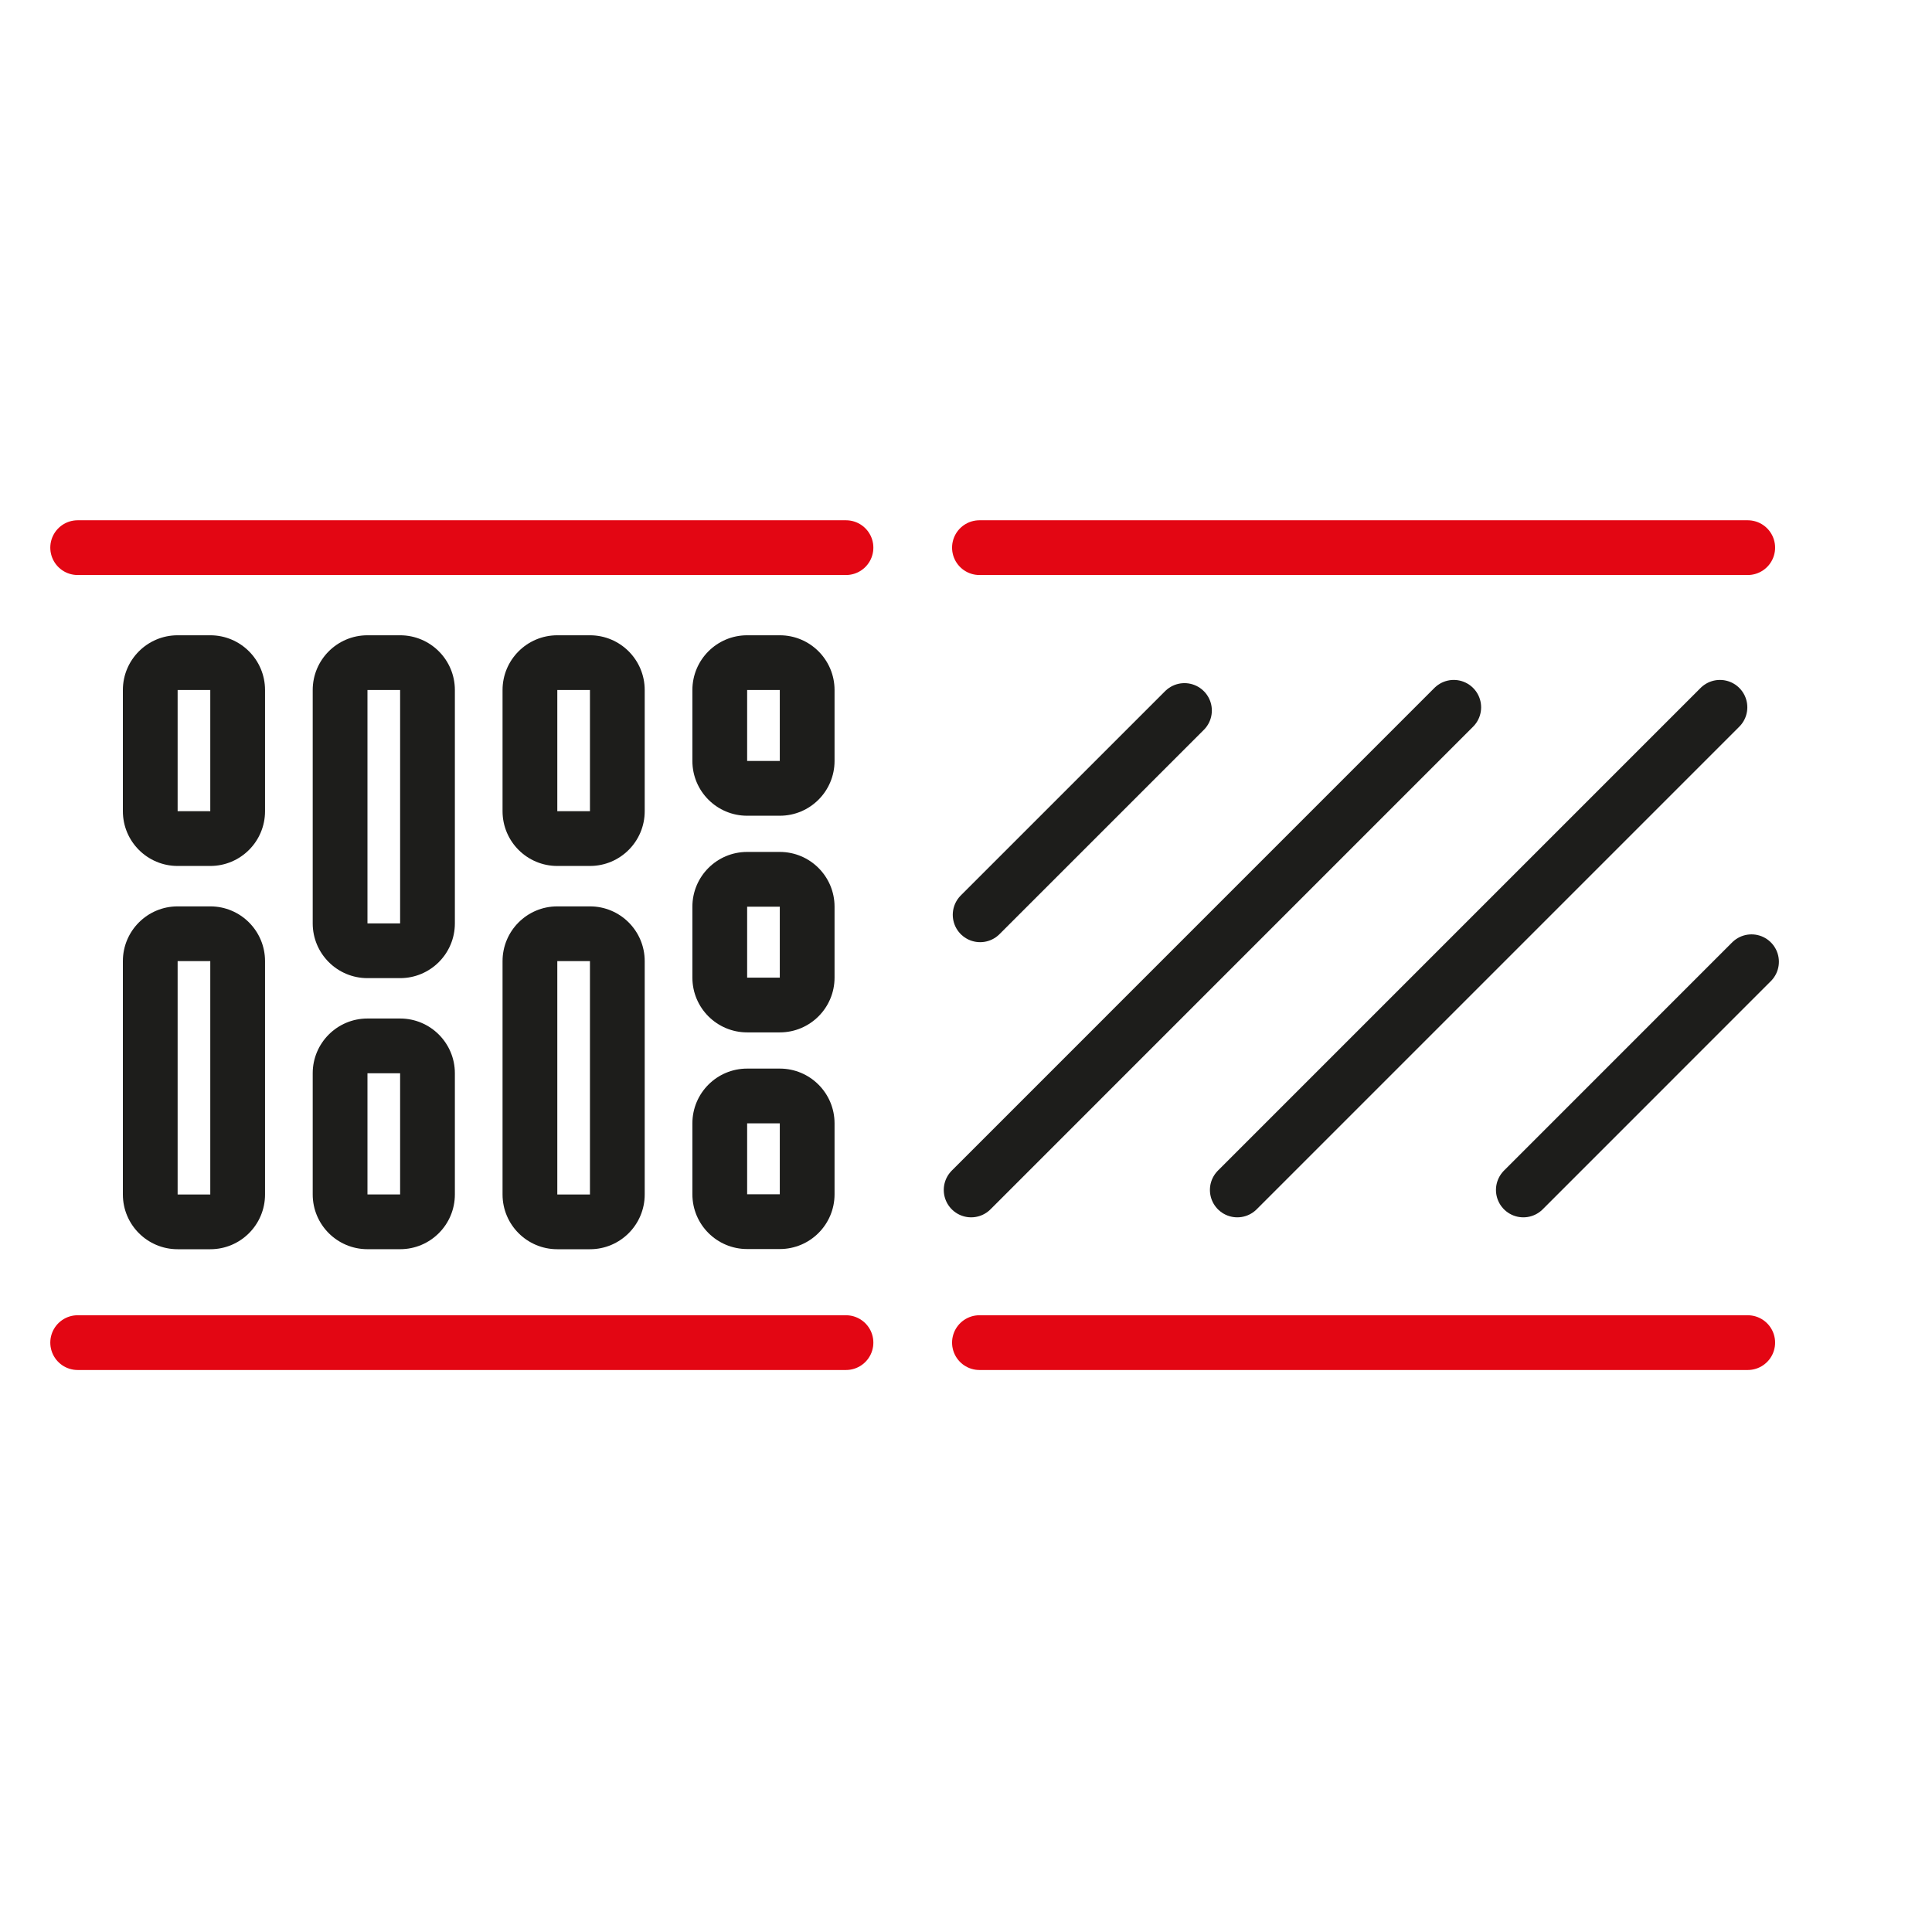 <?xml version="1.0" encoding="UTF-8"?><svg id="a" xmlns="http://www.w3.org/2000/svg" width="50" height="50" viewBox="0 0 50 50"><defs><style>.d{stroke:#1d1d1b;}.d,.e{fill:none;stroke-linecap:round;stroke-linejoin:round;stroke-width:1.417px;}.e{stroke:#e30613;}.f{fill:#1d1d1b;stroke-width:0px;}</style></defs><line class="d" x1="25.133" y1="30.796" x2="37.623" y2="18.305"/><line class="d" x1="32.021" y1="30.796" x2="44.512" y2="18.305"/><line class="d" x1="39.424" y1="30.796" x2="45.329" y2="24.89"/><line class="d" x1="25.366" y1="23.675" x2="30.654" y2="18.388"/><line class="e" x1="2.01" y1="14.173" x2="21.894" y2="14.173"/><line class="e" x1="2.01" y1="34.747" x2="21.894" y2="34.747"/><path class="f" d="m5.442,24.874v6.039h-.845v-6.039h.845m0-1.417h-.845c-.783,0-1.417.635-1.417,1.417v6.039c0,.783.635,1.417,1.417,1.417h.845c.783,0,1.417-.635,1.417-1.417v-6.039c0-.783-.635-1.417-1.417-1.417h0Z"/><path class="f" d="m5.442,17.858v3.136h-.845v-3.136h.845m0-1.417h-.845c-.783,0-1.417.635-1.417,1.417v3.136c0,.783.635,1.417,1.417,1.417h.845c.783,0,1.417-.635,1.417-1.417v-3.136c0-.783-.635-1.417-1.417-1.417h0Z"/><path class="f" d="m10.355,17.858v6.039h-.845v-6.039h.845m0-1.417h-.845c-.783,0-1.417.635-1.417,1.417v6.039c0,.783.635,1.417,1.417,1.417h.845c.783,0,1.417-.635,1.417-1.417v-6.039c0-.783-.635-1.417-1.417-1.417h0Z"/><path class="f" d="m10.355,27.776v3.136h-.845v-3.136h.845m0-1.417h-.845c-.783,0-1.417.635-1.417,1.417v3.136c0,.783.635,1.417,1.417,1.417h.845c.783,0,1.417-.635,1.417-1.417v-3.136c0-.783-.635-1.417-1.417-1.417h0Z"/><path class="f" d="m15.268,24.874v6.039h-.845v-6.039h.845m0-1.417h-.845c-.783,0-1.417.635-1.417,1.417v6.039c0,.783.635,1.417,1.417,1.417h.845c.783,0,1.417-.635,1.417-1.417v-6.039c0-.783-.635-1.417-1.417-1.417h0Z"/><path class="f" d="m15.268,17.858v3.136h-.845v-3.136h.845m0-1.417h-.845c-.783,0-1.417.635-1.417,1.417v3.136c0,.783.635,1.417,1.417,1.417h.845c.783,0,1.417-.635,1.417-1.417v-3.136c0-.783-.635-1.417-1.417-1.417h0Z"/><path class="f" d="m20.181,17.858v1.836h-.845v-1.836h.845m0-1.417h-.845c-.783,0-1.417.635-1.417,1.417v1.836c0,.783.635,1.417,1.417,1.417h.845c.783,0,1.417-.635,1.417-1.417v-1.836c0-.783-.635-1.417-1.417-1.417h0Z"/><path class="f" d="m20.181,23.465v1.836h-.845v-1.836h.845m0-1.417h-.845c-.783,0-1.417.635-1.417,1.417v1.836c0,.783.635,1.417,1.417,1.417h.845c.783,0,1.417-.635,1.417-1.417v-1.836c0-.783-.635-1.417-1.417-1.417h0Z"/><path class="f" d="m20.181,29.072v1.836h-.845v-1.836h.845m0-1.417h-.845c-.783,0-1.417.635-1.417,1.417v1.836c0,.783.635,1.417,1.417,1.417h.845c.783,0,1.417-.635,1.417-1.417v-1.836c0-.783-.635-1.417-1.417-1.417h0Z"/><line class="e" x1="25.348" y1="14.173" x2="45.231" y2="14.173"/><line class="e" x1="25.348" y1="34.747" x2="45.231" y2="34.747"/></svg>